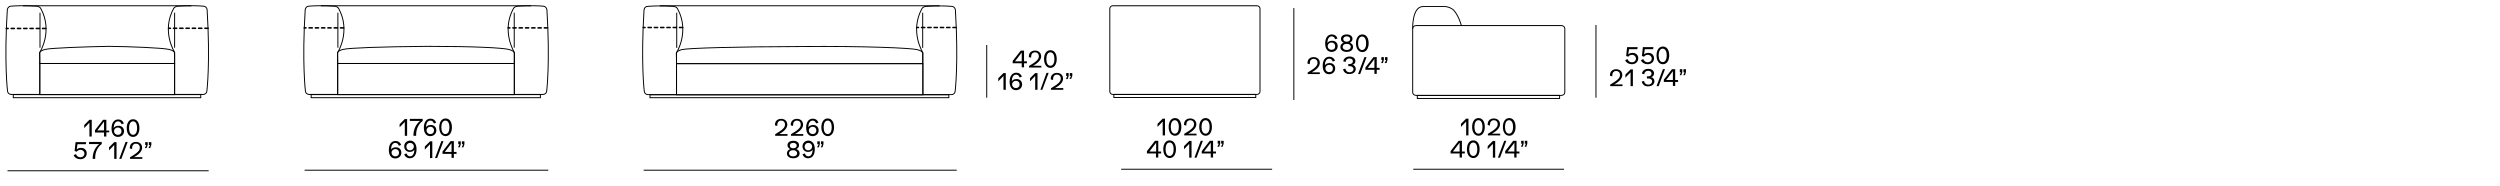 <?xml version="1.0" encoding="utf-8"?>
<!-- Generator: Adobe Illustrator 25.2.1, SVG Export Plug-In . SVG Version: 6.00 Build 0)  -->
<svg version="1.1" xmlns="http://www.w3.org/2000/svg" xmlns:xlink="http://www.w3.org/1999/xlink" x="0px" y="0px"
	 viewBox="0 0 1300 96.5" style="enable-background:new 0 0 1300 96.5;" xml:space="preserve">
<style type="text/css">
	.st0{fill:none;stroke:#000000;stroke-width:0.5;stroke-linecap:round;stroke-linejoin:round;stroke-miterlimit:500;}
	.st1{fill:none;stroke:#000000;stroke-width:0.5;stroke-miterlimit:3.864;}
	
		.st2{fill:none;stroke:#000000;stroke-width:0.817;stroke-linecap:round;stroke-miterlimit:3.86;stroke-dasharray:1.634,1.634,1.634,1.634;}
	.st3{display:none;}
	.st4{display:inline;}
</style>
<g id="Livello_1">
	<g>
		<g>
			<path class="st1" d="M3.9,88.8h104.6"/>
			<g>
				<path d="M47.7,62.2V71h-1.2v-7.2l-2.7,2.8v-1.6l2.7-2.7H47.7z"/>
				<path d="M56.8,67.8v1h-1.5V71h-1.2v-2.1h-4.7v-1.2l4.2-5.4h1.7v5.6H56.8z M54.1,63.2l-3.5,4.6h3.5V63.2z"/>
				<path d="M64.5,68.2c0,1.7-1.3,3-3.2,3c-2.1,0-3.3-1.7-3.3-4.4c0-2.9,1.3-4.7,3.5-4.7c1.4,0,2.5,0.8,2.9,2.1l-1.2,0.4
					c-0.3-0.9-0.9-1.5-1.8-1.5c-1.4,0-2.2,1.3-2.3,3.5c0.4-0.7,1.3-1.2,2.4-1.2C63.2,65.3,64.5,66.5,64.5,68.2z M63.2,68.2
					c0-1.1-0.8-1.9-1.9-1.9c-1.1,0-2,0.8-2,1.9s0.8,1.9,2,1.9S63.2,69.3,63.2,68.2z"/>
				<path d="M65.9,66.6c0-2.5,1.1-4.6,3.3-4.6c2.2,0,3.3,2,3.3,4.6c0,2.5-1.1,4.6-3.3,4.6C67,71.2,65.9,69.2,65.9,66.6z M71.3,66.6
					c0-2-0.7-3.5-2.1-3.5s-2.1,1.5-2.1,3.5c0,2,0.7,3.5,2.1,3.5S71.3,68.6,71.3,66.6z"/>
				<path d="M45.1,79.7c0,1.8-1.4,3.1-3.3,3.1c-1.6,0-3-0.8-3.5-2.1l1.2-0.6c0.3,1,1.2,1.7,2.3,1.7c1.2,0,2.1-0.8,2.1-2
					c0-1-0.9-1.9-2-1.9c-0.9,0-1.6,0.4-2,1l-1.1-0.4l0.5-4.6h5.5l-0.2,1.1h-4.3l-0.4,2.7c0.5-0.5,1.3-0.8,2.1-0.8
					C43.8,76.8,45.1,78,45.1,79.7z"/>
				<path d="M52.9,73.8v1.1c-2,1.4-3.4,4.1-3.4,7v0.7h-1.3v-0.4c0-2.9,1.3-5.6,3.4-7.3h-5.3v-1.1H52.9z"/>
				<path d="M60.6,73.8v8.8h-1.2v-7.2l-2.7,2.8v-1.6l2.7-2.7H60.6z"/>
				<path d="M65.3,73.8h1.1l-3.3,8.8h-1.1L65.3,73.8z"/>
				<path d="M74,81.5v1.1h-6.4v-0.8c3.9-2.3,5.1-3.5,5.1-5c0-1.3-0.8-2.1-2-2.1c-1.2,0-2,0.9-2,2.2c0,0.2,0,0.4,0,0.6l-1.2-0.3
					c0-0.1,0-0.3,0-0.4c0-1.8,1.3-3,3.2-3c1.9,0,3.2,1.2,3.2,3c0,1.7-1.4,3.4-4.2,4.9H74z"/>
				<path d="M76.1,75.4h-0.6v-1.5h1.3v1.5L76.2,77h-0.9L76.1,75.4z M78,75.4h-0.6v-1.5h1.3v1.5L78.1,77h-0.9L78,75.4z"/>
			</g>
			<polygon class="st1" points="20.7,33 90.8,33 90.8,49.2 20.7,49.2 20.7,33 			"/>
			<path class="st1" d="M5.8,3.2c6.2-0.5,13,0,13,0c1.1,0,2.1,0.6,2.4,1.2c6.5,11.9-0.5,22.8-0.5,22.8v21.3c0,0.4-0.1,0.7-0.5,0.6
				H5.8c-1.1,0-1.9-0.9-1.9-1.9c0,0-1.8-14.6-0.1-42.2C4,4,4.7,3.2,5.8,3.2L5.8,3.2z"/>
			<line class="st1" x1="20.8" y1="24.8" x2="20.8" y2="6.6"/>
			<path class="st1" d="M105.7,3.2c-6.2-0.5-13,0-13,0c-1.1,0-2.1,0.6-2.4,1.2c-6.5,11.9,0.5,22.8,0.5,22.8v21.3
				c0,0.4,0.1,0.7,0.5,0.6h14.4c1.1,0,1.9-0.9,1.9-1.9c0,0,1.8-14.6,0.1-42.2C107.6,4,106.8,3.2,105.7,3.2L105.7,3.2z"/>
			<line class="st1" x1="90.8" y1="24.8" x2="90.8" y2="6.6"/>
			<line class="st1" x1="12" y1="3" x2="99.5" y2="3"/>
			<path class="st1" d="M20.7,33h70.1v-5.3c0,0,0.3-1.2-2.9-2c-3.2-0.8-20.7-1.5-31.3-1.6c-11,0.2-29.9,0.8-33.1,1.6
				c-3.2,0.8-2.9,2-2.9,2L20.7,33L20.7,33z"/>
			<polygon class="st1" points="6.9,49.2 104.4,49.2 104.4,50.8 6.9,50.8 6.9,49.2 			"/>
			<line class="st2" x1="23.8" y1="14.8" x2="3.3" y2="14.8"/>
			<line class="st2" x1="108.2" y1="14.7" x2="87.7" y2="14.7"/>
		</g>
		<g>
			<path class="st1" d="M158.4,88.5h126.7"/>
			<line class="st1" x1="334.7" y1="88.5" x2="497.5" y2="88.5"/>
			<g>
				<path d="M211.7,61.8v8.8h-1.2v-7.2l-2.7,2.8v-1.6l2.7-2.7H211.7z"/>
				<path d="M219.8,61.8v1.1c-2,1.4-3.4,4.1-3.4,7v0.7H215v-0.4c0-2.9,1.3-5.6,3.4-7.3h-5.3v-1.1H219.8z"/>
				<path d="M226.9,67.8c0,1.7-1.3,3-3.2,3c-2.1,0-3.3-1.7-3.3-4.4c0-2.9,1.3-4.7,3.5-4.7c1.4,0,2.5,0.8,2.9,2.1l-1.2,0.4
					c-0.3-0.9-0.9-1.5-1.8-1.5c-1.4,0-2.2,1.3-2.3,3.5c0.4-0.7,1.3-1.2,2.4-1.2C225.7,64.9,226.9,66.1,226.9,67.8z M225.7,67.8
					c0-1.1-0.8-1.9-1.9-1.9c-1.1,0-2,0.8-2,1.9s0.8,1.9,2,1.9S225.7,68.9,225.7,67.8z"/>
				<path d="M228.4,66.2c0-2.5,1.1-4.6,3.3-4.6c2.2,0,3.3,2,3.3,4.6c0,2.5-1.1,4.6-3.3,4.6C229.5,70.7,228.4,68.7,228.4,66.2z
					 M233.7,66.2c0-2-0.7-3.5-2.1-3.5s-2.1,1.5-2.1,3.5c0,2,0.7,3.5,2.1,3.5S233.7,68.2,233.7,66.2z"/>
				<path d="M208.7,79.4c0,1.7-1.3,3-3.2,3c-2.1,0-3.3-1.7-3.3-4.4c0-2.9,1.3-4.7,3.5-4.7c1.4,0,2.5,0.8,2.9,2.1l-1.2,0.4
					c-0.3-0.9-0.9-1.5-1.8-1.5c-1.4,0-2.2,1.3-2.3,3.5c0.4-0.7,1.3-1.2,2.4-1.2C207.5,76.5,208.7,77.7,208.7,79.4z M207.5,79.4
					c0-1.1-0.8-1.9-1.9-1.9c-1.1,0-2,0.8-2,1.9s0.8,1.9,2,1.9S207.5,80.5,207.5,79.4z"/>
				<path d="M216.6,77.6c0,2.9-1.3,4.7-3.5,4.7c-1.4,0-2.5-0.8-2.9-2.1l1.2-0.4c0.3,0.9,0.9,1.5,1.8,1.5c1.4,0,2.2-1.3,2.3-3.5
					c-0.4,0.7-1.3,1.2-2.4,1.2c-1.7,0-2.9-1.2-2.9-2.9c0-1.7,1.3-3,3.2-3C215.4,73.2,216.6,75,216.6,77.6z M215.2,76.2
					c0-1.1-0.8-1.9-2-1.9c-1.1,0-1.9,0.8-1.9,2c0,1.1,0.8,1.9,1.9,1.9C214.4,78.1,215.2,77.3,215.2,76.2z"/>
				<path d="M224.8,73.4v8.8h-1.2v-7.2l-2.7,2.8v-1.6l2.7-2.7H224.8z"/>
				<path d="M229.5,73.4h1.1l-3.3,8.8h-1.1L229.5,73.4z"/>
				<path d="M237.4,79v1H236v2.1h-1.2V80h-4.7v-1.2l4.2-5.4h1.7V79H237.4z M234.8,74.4l-3.5,4.6h3.5V74.4z"/>
				<path d="M238.9,75h-0.6v-1.5h1.3V75l-0.5,1.6h-0.9L238.9,75z M240.8,75h-0.6v-1.5h1.3V75l-0.5,1.6h-0.9L240.8,75z"/>
			</g>
			<g>
				<path d="M409.5,69.5v1.1h-6.4v-0.8c3.9-2.3,5.1-3.5,5.1-5c0-1.3-0.8-2.1-2-2.1c-1.2,0-2,0.9-2,2.2c0,0.2,0,0.4,0,0.6l-1.2-0.3
					c0-0.1,0-0.3,0-0.4c0-1.8,1.3-3,3.2-3c1.9,0,3.2,1.2,3.2,3c0,1.7-1.4,3.4-4.2,4.9H409.5z"/>
				<path d="M417.7,69.5v1.1h-6.4v-0.8c3.9-2.3,5.1-3.5,5.1-5c0-1.3-0.8-2.1-2-2.1c-1.2,0-2,0.9-2,2.2c0,0.2,0,0.4,0,0.6l-1.2-0.3
					c0-0.1,0-0.3,0-0.4c0-1.8,1.3-3,3.2-3c1.9,0,3.2,1.2,3.2,3c0,1.7-1.4,3.4-4.2,4.9H417.7z"/>
				<path d="M425.7,67.8c0,1.7-1.3,3-3.2,3c-2.1,0-3.3-1.7-3.3-4.4c0-2.9,1.3-4.7,3.5-4.7c1.4,0,2.5,0.8,2.9,2.1l-1.2,0.4
					c-0.3-0.9-0.9-1.5-1.8-1.5c-1.4,0-2.2,1.3-2.3,3.5c0.4-0.7,1.3-1.2,2.4-1.2C424.5,64.9,425.7,66.1,425.7,67.8z M424.5,67.8
					c0-1.1-0.8-1.9-1.9-1.9c-1.1,0-2,0.8-2,1.9s0.8,1.9,2,1.9S424.5,68.9,424.5,67.8z"/>
				<path d="M427.1,66.2c0-2.5,1.1-4.6,3.3-4.6c2.2,0,3.3,2,3.3,4.6c0,2.5-1.1,4.6-3.3,4.6C428.3,70.7,427.1,68.7,427.1,66.2z
					 M432.5,66.2c0-2-0.7-3.5-2.1-3.5s-2.1,1.5-2.1,3.5c0,2,0.7,3.5,2.1,3.5S432.5,68.2,432.5,66.2z"/>
				<path d="M415.8,79.7c0,1.6-1.3,2.6-3.3,2.6c-2,0-3.3-1-3.3-2.6c0-1,0.7-1.8,1.7-2.2c-0.9-0.4-1.4-1.1-1.4-2c0-1.4,1.2-2.3,3-2.3
					c1.8,0,3,0.9,3,2.3c0,0.9-0.5,1.6-1.4,2C415.1,77.9,415.8,78.7,415.8,79.7z M414.5,79.7c0-1-0.8-1.6-2.1-1.6
					c-1.3,0-2.1,0.6-2.1,1.6c0,1,0.8,1.6,2.1,1.6C413.7,81.3,414.5,80.7,414.5,79.7z M410.7,75.7c0,0.9,0.7,1.4,1.8,1.4
					c1.1,0,1.8-0.6,1.8-1.4c0-0.8-0.7-1.4-1.8-1.4C411.4,74.3,410.7,74.8,410.7,75.7z"/>
				<path d="M423.7,77.6c0,2.9-1.3,4.7-3.5,4.7c-1.4,0-2.5-0.8-2.9-2.1l1.2-0.4c0.3,0.9,0.9,1.5,1.8,1.5c1.4,0,2.2-1.3,2.3-3.5
					c-0.4,0.7-1.3,1.2-2.4,1.2c-1.7,0-2.9-1.2-2.9-2.9c0-1.7,1.3-3,3.2-3C422.5,73.2,423.7,75,423.7,77.6z M422.3,76.2
					c0-1.1-0.8-1.9-2-1.9c-1.1,0-1.9,0.8-1.9,2c0,1.1,0.8,1.9,1.9,1.9C421.5,78.1,422.3,77.3,422.3,76.2z"/>
				<path d="M425.7,75H425v-1.5h1.3V75l-0.5,1.6h-0.9L425.7,75z M427.5,75h-0.6v-1.5h1.3V75l-0.5,1.6h-0.9L427.5,75z"/>
			</g>
			<g>
				<line class="st1" x1="513.1" y1="23.4" x2="513.1" y2="50.8"/>
				<g>
					<path d="M534,31.9v1h-1.5v2.1h-1.2v-2.1h-4.7v-1.2l4.2-5.4h1.7v5.6H534z M531.3,27.3l-3.5,4.6h3.5V27.3z"/>
					<path d="M541.5,34v1.1h-6.4v-0.8c3.9-2.3,5.1-3.5,5.1-5c0-1.3-0.8-2.1-2-2.1c-1.2,0-2,0.9-2,2.2c0,0.2,0,0.4,0,0.6l-1.2-0.3
						c0-0.1,0-0.3,0-0.4c0-1.8,1.3-3,3.2-3c1.9,0,3.2,1.2,3.2,3c0,1.7-1.4,3.4-4.2,4.9H541.5z"/>
					<path d="M542.9,30.7c0-2.5,1.1-4.6,3.3-4.6c2.2,0,3.3,2,3.3,4.6c0,2.5-1.1,4.6-3.3,4.6C544.1,35.3,542.9,33.2,542.9,30.7z
						 M548.3,30.7c0-2-0.7-3.5-2.1-3.5s-2.1,1.5-2.1,3.5c0,2,0.7,3.5,2.1,3.5S548.3,32.7,548.3,30.7z"/>
					<path d="M523,37.9v8.8h-1.2v-7.2l-2.7,2.8v-1.6l2.7-2.7H523z"/>
					<path d="M531.5,43.9c0,1.7-1.3,3-3.2,3c-2.1,0-3.3-1.7-3.3-4.4c0-2.9,1.3-4.7,3.5-4.7c1.4,0,2.5,0.8,2.9,2.1l-1.2,0.4
						c-0.3-0.9-0.9-1.5-1.8-1.5c-1.4,0-2.2,1.3-2.3,3.5c0.4-0.7,1.3-1.2,2.4-1.2C530.2,41,531.5,42.2,531.5,43.9z M530.2,43.9
						c0-1.1-0.8-1.9-1.9-1.9c-1.1,0-2,0.8-2,1.9s0.8,1.9,2,1.9C529.4,45.8,530.2,45,530.2,43.9z"/>
					<path d="M539.5,37.9v8.8h-1.2v-7.2l-2.7,2.8v-1.6l2.7-2.7H539.5z"/>
					<path d="M544.2,37.9h1.1l-3.3,8.8H541L544.2,37.9z"/>
					<path d="M552.9,45.6v1.1h-6.4v-0.8c3.9-2.3,5.1-3.5,5.1-5c0-1.3-0.8-2.1-2-2.1c-1.2,0-2,0.9-2,2.2c0,0.2,0,0.4,0,0.6l-1.2-0.3
						c0-0.1,0-0.3,0-0.4c0-1.8,1.3-3,3.2-3c1.9,0,3.2,1.2,3.2,3c0,1.7-1.4,3.4-4.2,4.9H552.9z"/>
					<path d="M555,39.5h-0.6v-1.5h1.3v1.5l-0.5,1.6h-0.9L555,39.5z M556.9,39.5h-0.6v-1.5h1.3v1.5L557,41h-0.9L556.9,39.5z"/>
				</g>
			</g>
			<polygon class="st1" points="175.6,33 267.4,33 267.4,49.2 175.6,49.2 175.6,33 			"/>
			<path class="st1" d="M160.7,3.2c6.2-0.5,13,0,13,0c1.1,0,2.1,0.6,2.4,1.2c6.5,11.9-0.5,22.9-0.5,22.9v21.2c0,0.4-0.1,0.7-0.5,0.6
				h-14.4c-1.1,0-1.9-0.9-1.9-1.9c0,0-1.8-14.6-0.1-42.2C158.9,4,159.6,3.2,160.7,3.2L160.7,3.2z"/>
			<line class="st1" x1="175.7" y1="24.8" x2="175.7" y2="6.6"/>
			<path class="st1" d="M282.4,3.2c-6.2-0.5-13,0-13,0c-1.1,0-2.1,0.6-2.4,1.2c-6.5,11.9,0.5,22.9,0.5,22.9v21.2
				c0,0.4,0.1,0.7,0.5,0.6h14.4c1.1,0,1.9-0.9,1.9-1.9c0,0,1.8-14.6,0.1-42.2C284.2,4,283.4,3.2,282.4,3.2L282.4,3.2z"/>
			<line class="st1" x1="267.4" y1="24.8" x2="267.4" y2="6.6"/>
			<line class="st1" x1="166.9" y1="3" x2="276.1" y2="3"/>
			<path class="st1" d="M175.6,33h91.8v-5.3c0,0,0.3-1.2-2.9-2c-3.2-0.8-17.3-1.6-42.2-1.6c-24,0.2-40.8,0.8-43.9,1.6
				c-3.2,0.8-2.9,2-2.9,2L175.6,33L175.6,33z"/>
			<polygon class="st1" points="161.8,49.2 281,49.2 281,50.8 161.8,50.8 161.8,49.2 			"/>
			<line class="st2" x1="178.7" y1="14.5" x2="158.2" y2="14.5"/>
			<line class="st2" x1="284.7" y1="14.5" x2="264.2" y2="14.5"/>
			<polygon class="st1" points="351.8,33.1 479.9,33.1 479.9,49.3 351.8,49.3 351.8,33.1 			"/>
			<path class="st1" d="M336.9,3.3c6.2-0.5,13,0,13,0c1.1,0,2.1,0.6,2.4,1.2c6.5,11.9-0.5,22.9-0.5,22.9v21.2c0,0.4-0.1,0.7-0.5,0.6
				h-14.4c-1.1,0-1.9-0.9-1.9-1.9c0,0-1.8-14.6-0.1-42.2C335.1,4,335.8,3.3,336.9,3.3L336.9,3.3z"/>
			<line class="st1" x1="351.9" y1="24.9" x2="351.9" y2="6.6"/>
			<path class="st1" d="M494.8,3.3c-6.2-0.5-13,0-13,0c-1.1,0-2.1,0.6-2.4,1.2c-6.5,11.9,0.5,22.9,0.5,22.9v21.2
				c0,0.4,0.1,0.7,0.5,0.6h14.4c1.1,0,1.9-0.9,1.9-1.9c0,0,1.8-14.6,0.1-42.2C496.6,4,495.8,3.3,494.8,3.3L494.8,3.3z"/>
			<line class="st1" x1="479.8" y1="24.9" x2="479.8" y2="6.6"/>
			<line class="st1" x1="343.1" y1="3" x2="488.6" y2="3"/>
			<path class="st1" d="M351.8,33.1h128v-5.3c0,0,0.3-1.2-2.9-2c-3.2-0.8-27-1.9-60.3-1.6c-33.7,0.1-58.9,0.8-62,1.6
				c-3.2,0.8-2.9,2-2.9,2L351.8,33.1L351.8,33.1z"/>
			<polygon class="st1" points="338,49.3 493.4,49.3 493.4,50.8 338,50.8 338,49.3 			"/>
			<line class="st2" x1="355" y1="14.3" x2="334.5" y2="14.3"/>
			<line class="st2" x1="497.2" y1="14.3" x2="476.7" y2="14.3"/>
		</g>
		<g>
			<line class="st1" x1="583" y1="88" x2="661.5" y2="88"/>
			<line class="st1" x1="672.8" y1="4.2" x2="672.8" y2="52"/>
			<g>
				<path d="M695.6,24c0,1.7-1.3,3-3.2,3c-2.1,0-3.3-1.7-3.3-4.4c0-2.9,1.3-4.7,3.5-4.7c1.4,0,2.5,0.8,2.9,2.1l-1.2,0.4
					c-0.3-0.9-0.9-1.5-1.8-1.5c-1.4,0-2.2,1.3-2.3,3.5c0.4-0.7,1.3-1.2,2.4-1.2C694.3,21.1,695.6,22.3,695.6,24z M694.3,24
					c0-1.1-0.8-1.9-1.9-1.9c-1.1,0-2,0.8-2,1.9s0.8,1.9,2,1.9S694.3,25.2,694.3,24z"/>
				<path d="M703.6,24.4c0,1.6-1.3,2.6-3.3,2.6c-2,0-3.3-1-3.3-2.6c0-1,0.7-1.8,1.7-2.2c-0.9-0.4-1.4-1.1-1.4-2c0-1.4,1.2-2.3,3-2.3
					c1.8,0,3,0.9,3,2.3c0,0.9-0.5,1.6-1.4,2C703,22.6,703.6,23.4,703.6,24.4z M702.4,24.4c0-1-0.8-1.6-2.1-1.6
					c-1.3,0-2.1,0.6-2.1,1.6c0,1,0.8,1.6,2.1,1.6S702.4,25.3,702.4,24.4z M698.5,20.3c0,0.9,0.7,1.4,1.8,1.4c1.1,0,1.8-0.6,1.8-1.4
					c0-0.8-0.7-1.4-1.8-1.4C699.2,18.9,698.5,19.5,698.5,20.3z"/>
				<path d="M705.1,22.5c0-2.5,1.1-4.6,3.3-4.6c2.2,0,3.3,2,3.3,4.6c0,2.5-1.1,4.6-3.3,4.6C706.2,27,705.1,25,705.1,22.5z
					 M710.4,22.5c0-2-0.7-3.5-2.1-3.5s-2.1,1.5-2.1,3.5c0,2,0.7,3.5,2.1,3.5S710.4,24.5,710.4,22.5z"/>
				<path d="M686.3,37.4v1.1H680v-0.8c3.9-2.3,5.1-3.5,5.1-5c0-1.3-0.8-2.1-2-2.1c-1.2,0-2,0.9-2,2.2c0,0.2,0,0.4,0,0.6l-1.2-0.3
					c0-0.1,0-0.3,0-0.4c0-1.8,1.3-3,3.2-3c1.9,0,3.2,1.2,3.2,3c0,1.7-1.4,3.4-4.2,4.9H686.3z"/>
				<path d="M694.3,35.6c0,1.7-1.3,3-3.2,3c-2.1,0-3.3-1.7-3.3-4.4c0-2.9,1.3-4.7,3.5-4.7c1.4,0,2.5,0.8,2.9,2.1l-1.2,0.4
					c-0.3-0.9-0.9-1.5-1.8-1.5c-1.4,0-2.2,1.3-2.3,3.5c0.4-0.7,1.3-1.2,2.4-1.2C693.1,32.7,694.3,33.9,694.3,35.6z M693.1,35.6
					c0-1.1-0.8-1.9-1.9-1.9c-1.1,0-2,0.8-2,1.9s0.8,1.9,2,1.9S693.1,36.8,693.1,35.6z"/>
				<path d="M698.4,36l1.2-0.3c0.2,1.2,1,1.9,2.2,1.9c1.2,0,2-0.7,2-1.7c0-0.9-0.8-1.5-2.1-1.5c-0.3,0-0.5,0-0.6,0v-1.1
					c0.3,0,0.5,0,0.7,0c1,0,1.7-0.6,1.7-1.4c0-0.9-0.7-1.5-1.8-1.5c-1.1,0-1.9,0.7-2,1.8l-1.2-0.3c0.2-1.5,1.5-2.5,3.3-2.5
					c1.8,0,3,0.9,3,2.4c0,0.9-0.6,1.8-1.6,1.9v0c1,0.1,1.8,1,1.8,2.1c0,1.6-1.3,2.7-3.3,2.7C700.1,38.6,698.7,37.6,698.4,36z"/>
				<path d="M709.5,29.7h1.1l-3.3,8.8h-1.1L709.5,29.7z"/>
				<path d="M717.4,35.3v1h-1.5v2.1h-1.2v-2.1h-4.7v-1.2l4.2-5.4h1.7v5.6H717.4z M714.7,30.7l-3.5,4.6h3.5V30.7z"/>
				<path d="M718.9,31.2h-0.6v-1.5h1.3v1.5l-0.5,1.6h-0.9L718.9,31.2z M720.8,31.2h-0.6v-1.5h1.3v1.5l-0.5,1.6H720L720.8,31.2z"/>
			</g>
			<g>
				<path d="M605.8,61.6v8.8h-1.2v-7.2l-2.7,2.8v-1.6l2.7-2.7H605.8z"/>
				<path d="M607.7,66c0-2.5,1.1-4.6,3.3-4.6c2.2,0,3.3,2,3.3,4.6c0,2.5-1.1,4.6-3.3,4.6C608.8,70.5,607.7,68.5,607.7,66z M613,66
					c0-2-0.7-3.5-2.1-3.5s-2.1,1.5-2.1,3.5c0,2,0.7,3.5,2.1,3.5S613,68,613,66z"/>
				<path d="M622.2,69.3v1.1h-6.4v-0.8c3.9-2.3,5.1-3.5,5.1-5c0-1.3-0.8-2.1-2-2.1c-1.2,0-2,0.9-2,2.2c0,0.2,0,0.4,0,0.6l-1.2-0.3
					c0-0.1,0-0.3,0-0.4c0-1.8,1.3-3,3.2-3c1.9,0,3.2,1.2,3.2,3c0,1.7-1.4,3.4-4.2,4.9H622.2z"/>
				<path d="M623.6,66c0-2.5,1.1-4.6,3.3-4.6c2.2,0,3.3,2,3.3,4.6c0,2.5-1.1,4.6-3.3,4.6C624.8,70.5,623.6,68.5,623.6,66z M629,66
					c0-2-0.7-3.5-2.1-3.5s-2.1,1.5-2.1,3.5c0,2,0.7,3.5,2.1,3.5S629,68,629,66z"/>
				<path d="M603.8,78.8v1h-1.5v2.1h-1.2v-2.1h-4.7v-1.2l4.2-5.4h1.7v5.6H603.8z M601.2,74.2l-3.5,4.6h3.5V74.2z"/>
				<path d="M604.9,77.6c0-2.5,1.1-4.6,3.3-4.6c2.2,0,3.3,2,3.3,4.6c0,2.5-1.1,4.6-3.3,4.6C606.1,82.1,604.9,80.1,604.9,77.6z
					 M610.3,77.6c0-2-0.7-3.5-2.1-3.5s-2.1,1.5-2.1,3.5c0,2,0.7,3.5,2.1,3.5S610.3,79.6,610.3,77.6z"/>
				<path d="M619.6,73.2v8.8h-1.2v-7.2l-2.7,2.8v-1.6l2.7-2.7H619.6z"/>
				<path d="M624.4,73.2h1.1l-3.3,8.8h-1.1L624.4,73.2z"/>
				<path d="M632.3,78.8v1h-1.5v2.1h-1.2v-2.1h-4.7v-1.2l4.2-5.4h1.7v5.6H632.3z M629.6,74.2l-3.5,4.6h3.5V74.2z"/>
				<path d="M633.8,74.7h-0.6v-1.5h1.3v1.5l-0.5,1.6H633L633.8,74.7z M635.7,74.7H635v-1.5h1.3v1.5l-0.5,1.6h-0.9L635.7,74.7z"/>
			</g>
			<line class="st1" x1="734.9" y1="88" x2="813.3" y2="88"/>
			<g>
				<path d="M763.6,61.6v8.8h-1.2v-7.2l-2.7,2.8v-1.6l2.7-2.7H763.6z"/>
				<path d="M765.5,66c0-2.5,1.1-4.6,3.3-4.6c2.2,0,3.3,2,3.3,4.6c0,2.5-1.1,4.6-3.3,4.6C766.6,70.5,765.5,68.5,765.5,66z M770.9,66
					c0-2-0.7-3.5-2.1-3.5s-2.1,1.5-2.1,3.5c0,2,0.7,3.5,2.1,3.5S770.9,68,770.9,66z"/>
				<path d="M780.1,69.3v1.1h-6.4v-0.8c3.9-2.3,5.1-3.5,5.1-5c0-1.3-0.8-2.1-2-2.1c-1.2,0-2,0.9-2,2.2c0,0.2,0,0.4,0,0.6l-1.2-0.3
					c0-0.1,0-0.3,0-0.4c0-1.8,1.3-3,3.2-3c1.9,0,3.2,1.2,3.2,3c0,1.7-1.4,3.4-4.2,4.9H780.1z"/>
				<path d="M781.5,66c0-2.5,1.1-4.6,3.3-4.6c2.2,0,3.3,2,3.3,4.6c0,2.5-1.1,4.6-3.3,4.6C782.6,70.5,781.5,68.5,781.5,66z M786.8,66
					c0-2-0.7-3.5-2.1-3.5s-2.1,1.5-2.1,3.5c0,2,0.7,3.5,2.1,3.5S786.8,68,786.8,66z"/>
				<path d="M761.7,78.8v1h-1.5v2.1H759v-2.1h-4.7v-1.2l4.2-5.4h1.7v5.6H761.7z M759,74.2l-3.5,4.6h3.5V74.2z"/>
				<path d="M762.8,77.6c0-2.5,1.1-4.6,3.3-4.6c2.2,0,3.3,2,3.3,4.6c0,2.5-1.1,4.6-3.3,4.6C763.9,82.1,762.8,80.1,762.8,77.6z
					 M768.2,77.6c0-2-0.7-3.5-2.1-3.5s-2.1,1.5-2.1,3.5c0,2,0.7,3.5,2.1,3.5S768.2,79.6,768.2,77.6z"/>
				<path d="M777.5,73.2v8.8h-1.2v-7.2l-2.7,2.8v-1.6l2.7-2.7H777.5z"/>
				<path d="M782.2,73.2h1.1l-3.3,8.8h-1.1L782.2,73.2z"/>
				<path d="M790.1,78.8v1h-1.5v2.1h-1.2v-2.1h-4.7v-1.2l4.2-5.4h1.7v5.6H790.1z M787.5,74.2l-3.5,4.6h3.5V74.2z"/>
				<path d="M791.6,74.7H791v-1.5h1.3v1.5l-0.5,1.6h-0.9L791.6,74.7z M793.5,74.7h-0.6v-1.5h1.3v1.5l-0.5,1.6h-0.9L793.5,74.7z"/>
			</g>
			<line class="st1" x1="829.9" y1="13" x2="829.9" y2="50.8"/>
			<g>
				<g>
					<path d="M851.9,30.3c0,1.8-1.4,3.1-3.3,3.1c-1.6,0-3-0.8-3.5-2.1l1.2-0.6c0.3,1,1.2,1.7,2.3,1.7c1.2,0,2.1-0.8,2.1-2
						c0-1-0.9-1.9-2-1.9c-0.9,0-1.6,0.4-2,1l-1.1-0.4l0.5-4.6h5.5l-0.2,1.1h-4.3l-0.4,2.7c0.5-0.5,1.3-0.8,2.1-0.8
						C850.6,27.4,851.9,28.6,851.9,30.3z"/>
					<path d="M860.1,30.3c0,1.8-1.4,3.1-3.3,3.1c-1.6,0-3-0.8-3.5-2.1l1.2-0.6c0.3,1,1.2,1.7,2.3,1.7c1.2,0,2.1-0.8,2.1-2
						c0-1-0.9-1.9-2-1.9c-0.9,0-1.6,0.4-2,1l-1.1-0.4l0.5-4.6h5.5l-0.2,1.1h-4.3l-0.4,2.7c0.5-0.5,1.3-0.8,2.1-0.8
						C858.8,27.4,860.1,28.6,860.1,30.3z"/>
					<path d="M861.4,28.8c0-2.5,1.1-4.6,3.3-4.6c2.2,0,3.3,2,3.3,4.6c0,2.5-1.1,4.6-3.3,4.6C862.5,33.4,861.4,31.3,861.4,28.8z
						 M866.7,28.8c0-2-0.7-3.5-2.1-3.5s-2.1,1.5-2.1,3.5c0,2,0.7,3.5,2.1,3.5S866.7,30.8,866.7,28.8z"/>
					<path d="M843.7,43.7v1.1h-6.4v-0.8c3.9-2.3,5.1-3.5,5.1-5c0-1.3-0.8-2.1-2-2.1c-1.2,0-2,0.9-2,2.2c0,0.2,0,0.4,0,0.6l-1.2-0.3
						c0-0.1,0-0.3,0-0.4c0-1.8,1.3-3,3.2-3c1.9,0,3.2,1.2,3.2,3c0,1.7-1.4,3.4-4.2,4.9H843.7z"/>
					<path d="M849.1,36v8.8h-1.2v-7.2l-2.7,2.8v-1.6l2.7-2.7H849.1z"/>
					<path d="M853.7,42.4l1.2-0.3c0.2,1.2,1,1.9,2.2,1.9c1.2,0,2-0.7,2-1.7c0-0.9-0.8-1.5-2.1-1.5c-0.3,0-0.5,0-0.6,0v-1.1
						c0.3,0,0.5,0,0.7,0c1,0,1.7-0.6,1.7-1.4c0-0.9-0.7-1.5-1.8-1.5c-1.1,0-1.9,0.7-2,1.8l-1.2-0.3c0.2-1.5,1.5-2.5,3.3-2.5
						c1.8,0,3,0.9,3,2.4c0,0.9-0.6,1.8-1.6,1.9v0c1,0.1,1.8,1,1.8,2.1c0,1.6-1.3,2.7-3.3,2.7C855.3,45,854,43.9,853.7,42.4z"/>
					<path d="M864.7,36h1.1l-3.3,8.8h-1.1L864.7,36z"/>
					<path d="M872.6,41.6v1h-1.5v2.1h-1.2v-2.1h-4.7v-1.2l4.2-5.4h1.7v5.6H872.6z M869.9,37l-3.5,4.6h3.5V37z"/>
					<path d="M874.1,37.6h-0.6V36h1.3v1.5l-0.5,1.6h-0.9L874.1,37.6z M876,37.6h-0.6V36h1.3v1.5l-0.5,1.6h-0.9L876,37.6z"/>
				</g>
			</g>
			<polygon class="st1" points="737,49.6 811,49.6 811,51.2 737,51.2 737,49.6 			"/>
			<path class="st1" d="M734.6,14.8c0-0.8,0.8-1.5,1.8-1.5h75.5c1,0,1.8,0.7,1.8,1.5v33.3c0,0.8-0.8,1.5-1.8,1.5h-75.5
				c-1,0-1.8-0.7-1.8-1.5V14.8L734.6,14.8z"/>
			<path class="st1" d="M734.6,15c0,0-0.4-11.6,5.4-11.6c5.8,0,11.6,0,11.6,0s2.9,0.3,4.5,2.1c2.2,2.6,3.3,6,3.8,7.7"/>
			<polygon class="st1" points="579.2,49.1 653,49.1 653,50.7 579.2,50.7 579.2,49.1 			"/>
			<path class="st1" d="M577.1,4.5c0-0.8,0.7-1.5,1.5-1.5h75.1c0.8,0,1.5,0.7,1.5,1.5v43.1c0,0.8-0.7,1.5-1.5,1.5h-75.1
				c-0.8,0-1.5-0.7-1.5-1.5V4.5L577.1,4.5z"/>
		</g>
	</g>
</g>
<g id="testi" class="st3">
</g>
</svg>
